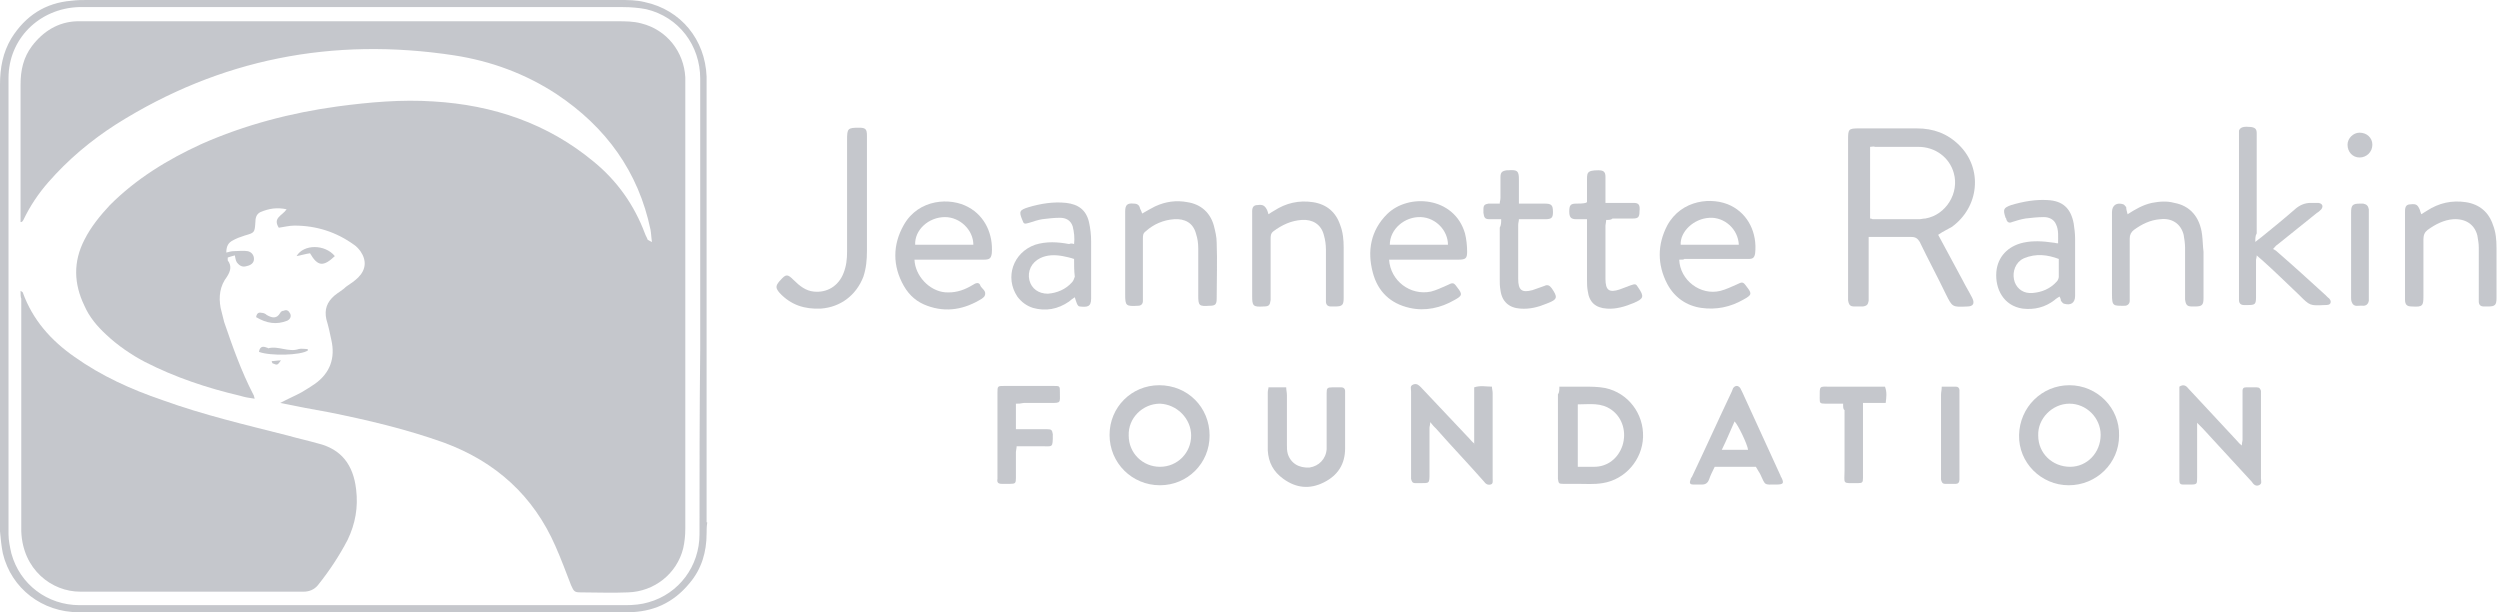 <svg width="147" height="36" viewBox="0 0 147 36" fill="none" xmlns="http://www.w3.org/2000/svg">
<path d="M113.965 13.808C114.466 14.725 114.925 15.601 115.425 16.519C115.592 16.853 115.801 17.186 115.968 17.52C116.134 17.854 116.009 18.021 115.676 18.021C114.8 18.063 114.8 18.063 114.424 17.312C113.924 16.269 113.381 15.268 112.881 14.225C112.756 14.016 112.63 13.933 112.38 13.933C111.671 13.933 110.962 13.933 110.253 13.933C110.127 13.933 110.044 13.933 109.877 13.933C109.877 14.1 109.877 14.225 109.877 14.35C109.877 15.351 109.877 16.394 109.877 17.395C109.877 17.479 109.877 17.604 109.877 17.687C109.835 17.896 109.794 17.979 109.543 18.021C109.377 18.021 109.21 18.021 109.043 18.021C108.793 18.021 108.709 17.937 108.667 17.645C108.667 17.562 108.667 17.479 108.667 17.395C108.667 14.308 108.667 11.221 108.667 8.176C108.667 7.592 108.709 7.55 109.293 7.55C110.42 7.55 111.588 7.55 112.714 7.55C113.673 7.55 114.508 7.842 115.217 8.552C116.593 9.928 116.385 12.181 114.758 13.349C114.549 13.474 114.257 13.599 113.965 13.808ZM109.961 8.635C109.961 10.053 109.961 11.43 109.961 12.848C110.044 12.848 110.086 12.89 110.128 12.89C111.045 12.89 111.921 12.89 112.839 12.89C112.964 12.89 113.089 12.848 113.214 12.848C114.424 12.64 115.217 11.346 114.883 10.178C114.633 9.261 113.798 8.635 112.797 8.635C111.963 8.635 111.129 8.635 110.253 8.635C110.169 8.593 110.044 8.635 109.961 8.635Z" fill="#A6AAB1" fill-opacity="0.65"/>
<path d="M132.612 14.225C132.779 14.1 132.862 14.016 132.987 13.933C133.655 13.39 134.322 12.848 134.99 12.264C135.24 12.056 135.532 11.931 135.866 11.931C136.033 11.931 136.158 11.931 136.325 11.931C136.575 11.972 136.617 12.139 136.492 12.306C136.408 12.389 136.325 12.473 136.241 12.514C135.449 13.14 134.698 13.766 133.905 14.392C133.822 14.433 133.78 14.517 133.655 14.642C133.738 14.684 133.822 14.725 133.905 14.809C134.865 15.643 135.782 16.477 136.742 17.353C136.784 17.395 136.825 17.437 136.867 17.479C136.992 17.562 137.076 17.687 137.034 17.812C136.992 17.937 136.825 17.937 136.7 17.937C135.824 17.979 135.824 17.979 135.198 17.353C134.489 16.686 133.78 15.977 133.029 15.309C132.946 15.226 132.821 15.143 132.695 15.017C132.695 15.143 132.654 15.226 132.654 15.268C132.654 15.977 132.654 16.686 132.654 17.437C132.654 17.896 132.612 17.937 132.153 17.937C132.07 17.937 131.986 17.937 131.945 17.937C131.736 17.937 131.653 17.812 131.653 17.645C131.653 17.562 131.653 17.479 131.653 17.395C131.653 14.267 131.653 11.18 131.653 8.051C131.653 7.968 131.653 7.884 131.653 7.842C131.653 7.801 131.653 7.759 131.653 7.676C131.736 7.467 131.945 7.425 132.362 7.467C132.612 7.509 132.695 7.592 132.695 7.842C132.695 7.926 132.695 8.051 132.695 8.134C132.695 10.012 132.695 11.847 132.695 13.724C132.612 13.849 132.612 14.016 132.612 14.225Z" fill="#A6AAB1" fill-opacity="0.65"/>
<path d="M53.771 15.268C53.812 16.227 54.647 17.103 55.565 17.187C56.107 17.228 56.566 17.103 57.025 16.853C57.108 16.811 57.233 16.728 57.317 16.686C57.483 16.603 57.609 16.644 57.65 16.811C57.734 16.978 58.026 17.103 57.901 17.395C57.859 17.479 57.776 17.52 57.734 17.562C56.733 18.188 55.648 18.396 54.522 17.979C53.938 17.771 53.479 17.395 53.145 16.811C52.478 15.643 52.478 14.392 53.145 13.224C54.021 11.68 55.898 11.597 56.941 12.181C57.942 12.723 58.401 13.808 58.318 14.892C58.276 15.184 58.193 15.268 57.859 15.268C56.649 15.268 55.398 15.268 54.188 15.268C54.021 15.268 53.896 15.268 53.771 15.268ZM57.233 14.392C57.233 13.516 56.441 12.765 55.565 12.765C54.605 12.765 53.771 13.516 53.812 14.392C54.939 14.392 56.065 14.392 57.233 14.392Z" fill="#A6AAB1" fill-opacity="0.65"/>
<path d="M98.739 15.268C98.781 16.477 99.991 17.395 101.159 17.103C101.492 17.02 101.826 16.853 102.118 16.728C102.452 16.561 102.494 16.561 102.702 16.853C103.036 17.27 102.994 17.353 102.535 17.604C101.743 18.063 100.908 18.229 100.032 18.104C99.156 17.979 98.447 17.479 98.03 16.686C97.446 15.56 97.446 14.392 98.03 13.265C98.864 11.722 100.7 11.555 101.784 12.097C102.786 12.598 103.328 13.682 103.203 14.892C103.161 15.143 103.078 15.226 102.827 15.226C102.744 15.226 102.619 15.226 102.535 15.226C101.367 15.226 100.199 15.226 99.031 15.226C99.031 15.268 98.906 15.268 98.739 15.268ZM102.243 14.392C102.202 13.474 101.409 12.765 100.533 12.806C99.573 12.848 98.781 13.641 98.823 14.392C99.949 14.392 101.075 14.392 102.243 14.392Z" fill="#A6AAB1" fill-opacity="0.65"/>
<path d="M81.678 15.268C81.761 16.519 82.929 17.395 84.139 17.145C84.473 17.061 84.807 16.895 85.099 16.769C85.432 16.602 85.474 16.602 85.683 16.895C86.016 17.312 85.975 17.395 85.516 17.645C84.723 18.104 83.805 18.313 82.888 18.104C81.761 17.854 81.01 17.145 80.719 16.018C80.385 14.767 80.593 13.557 81.553 12.598C82.804 11.347 85.516 11.555 86.141 13.724C86.225 14.058 86.267 14.433 86.267 14.809C86.267 15.184 86.183 15.268 85.766 15.268C84.556 15.268 83.347 15.268 82.137 15.268C81.97 15.268 81.845 15.268 81.678 15.268ZM85.14 14.392C85.14 13.557 84.431 12.806 83.555 12.765C82.596 12.723 81.72 13.474 81.72 14.392C82.846 14.392 84.014 14.392 85.14 14.392Z" fill="#A6AAB1" fill-opacity="0.65"/>
<path d="M71.124 25.613C71.124 27.24 69.831 28.533 68.204 28.533C66.577 28.533 65.242 27.24 65.242 25.571C65.242 23.944 66.535 22.651 68.162 22.651C69.831 22.651 71.124 23.944 71.124 25.613ZM70.039 25.613C70.039 24.612 69.205 23.777 68.204 23.736C67.203 23.736 66.327 24.57 66.368 25.613C66.368 26.656 67.203 27.448 68.204 27.448C69.247 27.448 70.039 26.614 70.039 25.613Z" fill="#A6AAB1" fill-opacity="0.65"/>
<path d="M121.682 22.651C123.309 22.651 124.644 23.986 124.602 25.613C124.602 27.24 123.268 28.533 121.641 28.533C120.014 28.533 118.679 27.198 118.721 25.571C118.762 23.944 120.056 22.651 121.682 22.651ZM123.518 25.571C123.518 24.57 122.684 23.736 121.682 23.736C120.681 23.736 119.805 24.612 119.847 25.613C119.847 26.656 120.681 27.448 121.724 27.448C122.725 27.448 123.518 26.614 123.518 25.571Z" fill="#A6AAB1" fill-opacity="0.65"/>
<path d="M121.099 17.437C120.973 17.52 120.89 17.562 120.807 17.645C120.264 18.062 119.638 18.229 118.929 18.146C117.803 17.979 117.302 16.978 117.386 15.977C117.469 15.101 118.053 14.475 118.971 14.267C119.555 14.141 120.139 14.183 120.723 14.267C120.807 14.267 120.89 14.308 121.015 14.308C121.015 13.891 121.057 13.516 120.89 13.182C120.765 12.89 120.473 12.765 120.181 12.765C119.805 12.765 119.472 12.806 119.096 12.848C118.846 12.89 118.554 12.973 118.304 13.057C118.137 13.14 118.012 13.057 117.97 12.89C117.97 12.848 117.97 12.848 117.928 12.806C117.761 12.306 117.803 12.222 118.262 12.056C118.971 11.847 119.68 11.722 120.389 11.764C121.307 11.805 121.766 12.264 121.933 13.14C121.975 13.432 122.016 13.724 122.016 14.016C122.016 15.143 122.016 16.269 122.016 17.395C122.016 17.812 121.766 17.979 121.349 17.854C121.265 17.812 121.224 17.729 121.182 17.687C121.182 17.687 121.182 17.562 121.099 17.437ZM121.057 15.226C120.389 14.976 119.722 14.892 119.013 15.184C118.929 15.226 118.846 15.268 118.804 15.309C118.429 15.601 118.304 16.144 118.47 16.602C118.637 17.02 119.013 17.27 119.513 17.228C120.056 17.186 120.556 16.978 120.932 16.561C121.015 16.477 121.057 16.352 121.057 16.269C121.057 15.935 121.057 15.601 121.057 15.226Z" fill="#A6AAB1" fill-opacity="0.65"/>
<path d="M50.976 11.638C50.976 12.681 50.976 13.724 50.976 14.767C50.976 15.268 50.934 15.768 50.767 16.269C50.35 17.353 49.432 18.062 48.264 18.146C47.305 18.188 46.512 17.937 45.845 17.228C45.595 16.936 45.595 16.811 45.845 16.519L45.887 16.477C46.22 16.102 46.304 16.102 46.679 16.477C47.013 16.811 47.388 17.103 47.847 17.145C48.64 17.228 49.307 16.811 49.599 16.06C49.766 15.643 49.808 15.226 49.808 14.809C49.808 12.598 49.808 10.429 49.808 8.218C49.808 7.55 49.85 7.509 50.517 7.509C50.892 7.509 50.976 7.592 50.976 7.968C50.976 9.177 50.976 10.429 50.976 11.638Z" fill="#A6AAB1" fill-opacity="0.65"/>
<path d="M91.69 22.735C92.19 22.735 92.649 22.735 93.108 22.735C93.525 22.735 93.984 22.735 94.401 22.818C95.736 23.11 96.654 24.32 96.612 25.696C96.57 27.031 95.569 28.199 94.234 28.408C93.734 28.491 93.233 28.45 92.733 28.45C92.441 28.45 92.19 28.45 91.898 28.45C91.648 28.45 91.648 28.408 91.606 28.158C91.606 28.116 91.606 28.032 91.606 27.991C91.606 26.405 91.606 24.779 91.606 23.194C91.69 23.068 91.69 22.943 91.69 22.735ZM92.774 27.448C93.108 27.448 93.442 27.448 93.734 27.448C94.526 27.448 95.152 26.948 95.402 26.197C95.653 25.404 95.402 24.57 94.776 24.111C94.151 23.652 93.483 23.777 92.774 23.777C92.774 25.029 92.774 26.197 92.774 27.448Z" fill="#A6AAB1" fill-opacity="0.65"/>
<path d="M86.683 26.114C86.683 24.987 86.683 23.903 86.683 22.776C87.059 22.651 87.351 22.735 87.726 22.735C87.726 22.86 87.768 22.985 87.768 23.11C87.768 24.779 87.768 26.489 87.768 28.158C87.768 28.283 87.81 28.45 87.643 28.491C87.476 28.533 87.351 28.45 87.267 28.325C86.35 27.282 85.39 26.28 84.473 25.238C84.347 25.112 84.222 24.987 84.097 24.82C84.097 24.987 84.055 25.071 84.055 25.154C84.055 26.03 84.055 26.948 84.055 27.824C84.055 28.45 84.055 28.408 83.471 28.408C83.388 28.408 83.305 28.408 83.221 28.408C83.054 28.408 83.013 28.325 82.971 28.158C82.971 28.074 82.971 27.991 82.971 27.949C82.971 26.322 82.971 24.654 82.971 23.027C82.971 22.86 82.887 22.693 83.096 22.61C83.305 22.526 83.43 22.651 83.555 22.776C84.514 23.778 85.432 24.779 86.391 25.78C86.475 25.863 86.558 25.988 86.683 26.072C86.642 26.155 86.683 26.114 86.683 26.114Z" fill="#A6AAB1" fill-opacity="0.65"/>
<path d="M129.191 24.862C129.191 25.071 129.191 25.196 129.191 25.321C129.191 26.239 129.191 27.156 129.191 28.074C129.191 28.45 129.191 28.491 128.816 28.491C128.649 28.491 128.524 28.491 128.357 28.491C128.19 28.491 128.148 28.408 128.148 28.241C128.148 28.199 128.148 28.116 128.148 28.074C128.148 26.406 128.148 24.737 128.148 23.068C128.148 22.943 128.148 22.86 128.148 22.735C128.398 22.568 128.565 22.693 128.69 22.86C129.608 23.861 130.568 24.862 131.485 25.863C131.569 25.947 131.652 26.072 131.819 26.197C131.819 26.03 131.861 25.947 131.861 25.863C131.861 24.987 131.861 24.111 131.861 23.235C131.861 23.152 131.861 23.068 131.861 22.985C131.861 22.818 131.944 22.776 132.069 22.776C132.278 22.776 132.487 22.776 132.695 22.776C132.862 22.776 132.904 22.86 132.945 22.985C132.945 23.068 132.945 23.152 132.945 23.194C132.945 24.82 132.945 26.489 132.945 28.116C132.945 28.283 133.029 28.45 132.82 28.533C132.612 28.616 132.487 28.45 132.403 28.325C131.444 27.282 130.484 26.239 129.525 25.196C129.441 25.112 129.358 25.029 129.191 24.862Z" fill="#A6AAB1" fill-opacity="0.65"/>
<path d="M63.156 14.35C63.198 13.975 63.156 13.641 63.073 13.307C62.948 12.932 62.656 12.806 62.322 12.806C61.988 12.806 61.613 12.848 61.279 12.89C61.029 12.932 60.779 13.015 60.528 13.098C60.236 13.182 60.195 13.182 60.111 12.932C59.903 12.431 59.944 12.348 60.487 12.181C61.196 11.972 61.947 11.847 62.697 11.931C63.407 12.014 63.866 12.348 64.032 13.057C64.116 13.432 64.158 13.808 64.158 14.183C64.158 15.309 64.158 16.436 64.158 17.562C64.158 18.063 63.907 18.063 63.49 18.021C63.407 18.021 63.365 17.937 63.323 17.854C63.282 17.729 63.24 17.645 63.198 17.479C63.073 17.562 62.948 17.645 62.864 17.729C62.197 18.188 61.488 18.313 60.737 18.104C60.361 17.979 60.069 17.771 59.819 17.437C59.068 16.311 59.569 14.851 60.862 14.392C61.529 14.183 62.197 14.225 62.864 14.35C62.948 14.308 63.031 14.308 63.156 14.35ZM63.156 15.226C62.906 15.143 62.697 15.101 62.489 15.059C62.03 14.976 61.571 14.976 61.154 15.184C60.654 15.434 60.403 15.935 60.528 16.477C60.654 16.978 61.071 17.27 61.613 17.27C62.155 17.228 62.656 17.02 63.031 16.602C63.115 16.519 63.156 16.394 63.198 16.269C63.156 15.935 63.156 15.601 63.156 15.226Z" fill="#A6AAB1" fill-opacity="0.65"/>
<path d="M125.103 12.598C125.562 12.306 125.979 12.056 126.521 11.931C126.98 11.847 127.397 11.805 127.856 11.931C128.774 12.097 129.358 12.765 129.483 13.808C129.525 14.141 129.525 14.475 129.567 14.809C129.567 15.726 129.567 16.603 129.567 17.52C129.567 17.937 129.483 18.021 129.066 18.021C129.024 18.021 128.941 18.021 128.899 18.021C128.607 18.021 128.524 17.937 128.482 17.604C128.482 17.52 128.482 17.437 128.482 17.353C128.482 16.436 128.482 15.476 128.482 14.559C128.482 14.308 128.44 14.058 128.399 13.808C128.232 13.14 127.689 12.806 127.022 12.89C126.438 12.932 125.937 13.182 125.478 13.516C125.312 13.641 125.228 13.808 125.228 14.016C125.228 15.143 125.228 16.269 125.228 17.395C125.228 17.479 125.228 17.604 125.228 17.687C125.228 17.854 125.103 17.979 124.936 17.979C124.269 17.979 124.185 18.021 124.185 17.312C124.185 15.768 124.185 14.183 124.185 12.64C124.185 12.598 124.185 12.514 124.185 12.473C124.185 12.056 124.477 11.889 124.853 12.014C124.936 12.056 124.978 12.139 125.02 12.181C125.02 12.306 125.061 12.431 125.103 12.598Z" fill="#A6AAB1" fill-opacity="0.65"/>
<path d="M74.586 12.598C74.712 12.514 74.837 12.431 74.92 12.389C75.629 11.931 76.38 11.764 77.214 11.889C78.007 12.014 78.549 12.473 78.8 13.224C78.966 13.641 79.008 14.1 79.008 14.559C79.008 15.56 79.008 16.561 79.008 17.52C79.008 17.937 78.925 18.021 78.508 18.021C78.424 18.021 78.341 18.021 78.257 18.021C78.049 18.021 77.965 17.896 77.965 17.729C77.965 17.645 77.965 17.562 77.965 17.479C77.965 16.561 77.965 15.601 77.965 14.684C77.965 14.392 77.924 14.1 77.84 13.808C77.673 13.182 77.173 12.89 76.547 12.932C75.921 12.973 75.379 13.224 74.878 13.599C74.712 13.724 74.712 13.891 74.712 14.058C74.712 15.143 74.712 16.269 74.712 17.353C74.712 17.437 74.712 17.562 74.712 17.645C74.67 17.937 74.628 18.021 74.294 18.021C73.669 18.062 73.627 17.979 73.627 17.395C73.627 15.81 73.627 14.225 73.627 12.64C73.627 12.556 73.627 12.473 73.627 12.431C73.627 12.181 73.71 12.056 73.961 12.056C74.253 12.014 74.378 12.097 74.503 12.348C74.503 12.348 74.545 12.431 74.586 12.598Z" fill="#A6AAB1" fill-opacity="0.65"/>
<path d="M142.373 12.598C142.498 12.514 142.582 12.473 142.707 12.389C143.416 11.931 144.167 11.764 145.001 11.889C145.794 12.014 146.336 12.473 146.586 13.224C146.753 13.641 146.795 14.1 146.795 14.559C146.795 15.56 146.795 16.561 146.795 17.52C146.795 17.937 146.712 18.021 146.294 18.021C146.211 18.021 146.128 18.021 146.044 18.021C145.836 18.021 145.752 17.896 145.752 17.729C145.752 17.645 145.752 17.52 145.752 17.437C145.752 16.477 145.752 15.518 145.752 14.559C145.752 14.308 145.71 14.1 145.669 13.849C145.502 13.182 144.96 12.848 144.25 12.89C143.708 12.932 143.208 13.182 142.749 13.516C142.582 13.641 142.498 13.808 142.498 14.058C142.498 15.184 142.498 16.311 142.498 17.395C142.498 17.979 142.457 18.062 141.831 18.021C141.539 18.021 141.414 17.937 141.414 17.604C141.414 15.893 141.414 14.141 141.414 12.431C141.414 12.139 141.497 12.014 141.748 12.014C142.081 11.972 142.165 12.056 142.29 12.348C142.29 12.389 142.332 12.473 142.373 12.598Z" fill="#A6AAB1" fill-opacity="0.65"/>
<path d="M67.161 12.556C67.453 12.389 67.662 12.264 67.912 12.139C68.538 11.847 69.164 11.764 69.831 11.889C70.624 12.014 71.166 12.514 71.374 13.265C71.458 13.599 71.541 13.933 71.541 14.267C71.583 15.351 71.541 16.477 71.541 17.562C71.541 17.896 71.458 17.979 71.124 17.979C70.499 18.021 70.457 17.979 70.457 17.353C70.457 16.436 70.457 15.518 70.457 14.6C70.457 14.308 70.415 14.016 70.332 13.766C70.165 13.098 69.664 12.848 69.038 12.89C68.413 12.932 67.829 13.182 67.37 13.599C67.203 13.724 67.203 13.849 67.203 14.016C67.203 15.143 67.203 16.311 67.203 17.437C67.203 17.52 67.203 17.604 67.203 17.687C67.203 17.896 67.078 17.979 66.911 17.979C66.202 18.021 66.16 17.979 66.16 17.312C66.16 15.685 66.16 14.058 66.16 12.431C66.16 12.056 66.285 11.931 66.661 11.972C66.869 11.972 66.995 12.056 67.036 12.264C67.078 12.348 67.12 12.431 67.161 12.556Z" fill="#A6AAB1" fill-opacity="0.65"/>
<path d="M74.587 22.776C74.92 22.776 75.254 22.776 75.629 22.776C75.629 22.943 75.671 23.068 75.671 23.235C75.671 24.195 75.671 25.154 75.671 26.155C75.671 26.322 75.671 26.489 75.713 26.656C75.88 27.24 76.38 27.532 77.006 27.49C77.548 27.407 77.966 26.99 78.007 26.406C78.007 25.947 78.007 25.446 78.007 24.987C78.007 24.361 78.007 23.736 78.007 23.11C78.007 22.818 78.049 22.776 78.341 22.776C78.508 22.776 78.716 22.776 78.883 22.776C79.008 22.776 79.092 22.86 79.092 22.985C79.092 23.027 79.092 23.068 79.092 23.152C79.092 24.236 79.092 25.279 79.092 26.364C79.092 27.282 78.675 27.949 77.84 28.366C77.006 28.783 76.213 28.7 75.463 28.158C74.879 27.74 74.587 27.198 74.545 26.489C74.545 25.363 74.545 24.195 74.545 23.068C74.545 22.943 74.587 22.86 74.587 22.776Z" fill="#A6AAB1" fill-opacity="0.65"/>
<path d="M94.443 12.932C94.443 13.057 94.401 13.182 94.401 13.265C94.401 14.308 94.401 15.351 94.401 16.394C94.401 17.061 94.609 17.228 95.235 17.02C95.444 16.936 95.694 16.853 95.903 16.769C96.153 16.686 96.195 16.686 96.32 16.895C96.695 17.437 96.653 17.562 96.07 17.812C95.569 18.021 95.027 18.188 94.484 18.146C93.817 18.104 93.442 17.771 93.358 17.103C93.316 16.895 93.316 16.644 93.316 16.436C93.316 15.393 93.316 14.392 93.316 13.349C93.316 13.224 93.316 13.098 93.316 12.89C93.066 12.89 92.899 12.89 92.691 12.89C92.357 12.89 92.273 12.765 92.273 12.431C92.273 12.056 92.357 11.972 92.691 11.972C92.857 11.972 93.066 11.972 93.233 11.931C93.233 11.931 93.233 11.931 93.316 11.889C93.316 11.513 93.316 11.096 93.316 10.679C93.316 10.178 93.275 10.012 93.984 10.012C94.276 10.012 94.401 10.095 94.401 10.387C94.401 10.804 94.401 11.221 94.401 11.597C94.401 11.68 94.401 11.805 94.401 11.931C94.568 11.931 94.735 11.931 94.901 11.931C95.277 11.931 95.652 11.931 96.07 11.931C96.362 11.931 96.445 12.056 96.403 12.431C96.403 12.765 96.32 12.848 96.028 12.848C95.611 12.848 95.194 12.848 94.818 12.848C94.735 12.932 94.609 12.932 94.443 12.932Z" fill="#A6AAB1" fill-opacity="0.65"/>
<path d="M88.269 12.89C88.018 12.89 87.81 12.89 87.601 12.89C87.309 12.89 87.267 12.806 87.226 12.514C87.226 12.431 87.226 12.348 87.226 12.306C87.226 12.056 87.309 12.014 87.518 11.972C87.726 11.972 87.977 11.972 88.185 11.972C88.185 11.847 88.227 11.764 88.227 11.639C88.227 11.221 88.227 10.804 88.227 10.429C88.227 10.137 88.31 10.053 88.602 10.012C88.644 10.012 88.644 10.012 88.686 10.012C89.228 9.97 89.312 10.053 89.312 10.554C89.312 11.013 89.312 11.472 89.312 11.972C89.645 11.972 89.937 11.972 90.188 11.972C90.396 11.972 90.605 11.972 90.813 11.972C91.231 11.972 91.314 12.056 91.314 12.473C91.314 12.806 91.231 12.89 90.855 12.89C90.354 12.89 89.854 12.89 89.312 12.89C89.312 13.015 89.27 13.098 89.27 13.224C89.27 14.267 89.27 15.351 89.27 16.394C89.27 17.061 89.478 17.228 90.104 17.061C90.354 16.978 90.563 16.895 90.813 16.811C90.98 16.728 91.105 16.769 91.231 16.936C91.606 17.479 91.606 17.604 90.939 17.854C90.438 18.063 89.937 18.188 89.395 18.146C88.728 18.104 88.31 17.729 88.227 17.061C88.185 16.853 88.185 16.603 88.185 16.394C88.185 15.393 88.185 14.392 88.185 13.39C88.269 13.224 88.269 13.098 88.269 12.89Z" fill="#A6AAB1" fill-opacity="0.65"/>
<path d="M103.245 27.448C102.41 27.448 101.618 27.448 100.825 27.448C100.7 27.699 100.575 27.949 100.491 28.199C100.408 28.408 100.283 28.491 100.074 28.491C99.907 28.491 99.74 28.491 99.574 28.491C99.365 28.491 99.323 28.408 99.407 28.199C99.407 28.158 99.448 28.074 99.49 28.032C100.283 26.364 101.034 24.695 101.826 23.027C101.868 22.943 101.868 22.901 101.91 22.818C102.035 22.651 102.202 22.651 102.327 22.818C102.369 22.901 102.41 22.985 102.452 23.068C103.203 24.695 103.954 26.364 104.705 27.991C104.705 28.032 104.746 28.074 104.746 28.074C104.913 28.408 104.871 28.491 104.454 28.491C103.703 28.491 103.829 28.575 103.495 27.866C103.411 27.74 103.328 27.574 103.245 27.448ZM102.786 26.447C102.744 26.114 102.202 24.987 101.993 24.779C101.743 25.321 101.534 25.863 101.242 26.447C101.826 26.447 102.285 26.447 102.786 26.447Z" fill="#A6AAB1" fill-opacity="0.65"/>
<path d="M59.736 23.736C59.736 24.236 59.736 24.737 59.736 25.238C59.861 25.238 60.028 25.238 60.153 25.238C60.612 25.238 61.113 25.238 61.572 25.238C61.822 25.238 61.864 25.279 61.905 25.529C61.905 26.364 61.905 26.239 61.238 26.239C60.737 26.239 60.278 26.239 59.778 26.239C59.778 26.364 59.736 26.489 59.736 26.572C59.736 27.073 59.736 27.574 59.736 28.116C59.736 28.408 59.694 28.45 59.402 28.45C59.236 28.45 59.069 28.45 58.902 28.45C58.693 28.45 58.61 28.366 58.651 28.158C58.651 28.116 58.651 28.074 58.651 27.991C58.651 26.364 58.651 24.737 58.651 23.11C58.651 22.693 58.651 22.693 59.069 22.693C60.028 22.693 60.988 22.693 61.947 22.693C62.322 22.693 62.322 22.693 62.322 23.068C62.322 23.694 62.406 23.694 61.738 23.694C61.238 23.694 60.696 23.694 60.195 23.694C59.986 23.736 59.903 23.736 59.736 23.736Z" fill="#A6AAB1" fill-opacity="0.65"/>
<path d="M108.375 23.736C108 23.736 107.666 23.736 107.333 23.736C106.999 23.736 106.999 23.694 106.999 23.402C106.999 22.651 106.957 22.735 107.625 22.735C108.542 22.735 109.502 22.735 110.419 22.735C110.545 22.735 110.67 22.735 110.837 22.735C110.962 23.068 110.92 23.36 110.878 23.694C110.419 23.694 110.002 23.694 109.543 23.694C109.543 23.861 109.543 23.986 109.543 24.111C109.543 25.363 109.543 26.614 109.543 27.866C109.543 27.949 109.543 28.032 109.543 28.116C109.543 28.366 109.502 28.408 109.251 28.408C108.292 28.408 108.459 28.491 108.459 27.657C108.459 26.489 108.459 25.279 108.459 24.111C108.375 24.07 108.375 23.944 108.375 23.736Z" fill="#A6AAB1" fill-opacity="0.65"/>
<path d="M114.174 22.735C114.466 22.735 114.758 22.735 115.008 22.735C115.133 22.735 115.216 22.818 115.216 22.943C115.216 23.027 115.216 23.11 115.216 23.152C115.216 24.779 115.216 26.405 115.216 28.032C115.216 28.074 115.216 28.158 115.216 28.199C115.216 28.366 115.133 28.45 115.008 28.45C114.799 28.45 114.591 28.45 114.382 28.45C114.215 28.45 114.174 28.366 114.132 28.199C114.132 28.116 114.132 28.032 114.132 27.949C114.132 26.364 114.132 24.779 114.132 23.194C114.132 23.068 114.174 22.943 114.174 22.735Z" fill="#A6AAB1" fill-opacity="0.65"/>
<path d="M138.244 15.017C138.244 14.183 138.244 13.349 138.244 12.514C138.244 12.056 138.327 11.972 138.786 11.972C138.828 11.972 138.911 11.972 138.953 11.972C139.161 12.014 139.245 12.097 139.287 12.306C139.287 12.348 139.287 12.431 139.287 12.473C139.287 14.141 139.287 15.768 139.287 17.437C139.287 17.52 139.287 17.604 139.287 17.687C139.245 17.896 139.12 17.979 138.953 17.979C138.703 17.937 138.411 18.104 138.285 17.77C138.244 17.687 138.244 17.562 138.244 17.479C138.244 16.644 138.244 15.81 138.244 15.017Z" fill="#A6AAB1" fill-opacity="0.65"/>
<path d="M138.744 9.261C138.327 9.261 138.035 8.927 138.035 8.51C138.035 8.134 138.369 7.801 138.744 7.801C139.161 7.801 139.495 8.093 139.495 8.51C139.495 8.927 139.161 9.261 138.744 9.261Z" fill="#A6AAB1" fill-opacity="0.65"/>
<path d="M41.548 30.702C41.548 30.41 41.548 30.118 41.548 29.868V29.034C41.548 21.024 41.548 13.057 41.548 5.048C41.548 4.881 41.548 4.672 41.548 4.505C41.465 2.336 40.046 0.584 37.919 0.125C37.418 0 36.918 0 36.417 0C25.988 0 15.56 0 5.131 0C4.839 0 4.547 0 4.213 0.042C2.67 0.167 1.502 0.918 0.667 2.253C0.167 3.087 0 4.005 0 4.964C0 13.015 0 21.066 0 29.117V29.91C0 29.993 0 30.076 0 30.16C0 30.202 0 30.243 0 30.285C0 30.327 0 30.369 0 30.41C0 30.535 0 30.702 0 30.827C0 30.953 0 31.119 0 31.244C0.042 31.703 0.083 32.12 0.167 32.538C0.667 34.623 2.503 36 4.63 36C7.634 36 10.596 36 13.599 36C21.358 36 29.117 36 36.876 36C38.378 36 39.587 35.458 40.547 34.29C41.256 33.455 41.548 32.454 41.548 31.37C41.548 31.161 41.548 30.953 41.59 30.702C41.59 30.744 41.548 30.702 41.548 30.702ZM41.131 31.411C41.131 33.288 39.921 34.915 38.127 35.416C37.71 35.541 37.251 35.583 36.793 35.583C31.453 35.583 26.155 35.583 20.816 35.583C15.434 35.583 10.053 35.583 4.672 35.583C2.795 35.583 1.168 34.373 0.667 32.538C0.584 32.162 0.501 31.787 0.501 31.411C0.501 22.484 0.501 13.516 0.501 4.589C0.501 2.294 2.294 0.501 4.63 0.417C4.797 0.417 4.922 0.417 5.089 0.417C15.601 0.417 26.114 0.417 36.626 0.417C37.085 0.417 37.585 0.459 38.002 0.542C39.921 1.001 41.173 2.67 41.173 4.63C41.173 9.928 41.173 15.226 41.173 20.524C41.131 24.195 41.131 27.824 41.131 31.411Z" fill="#A6AAB1" fill-opacity="0.65"/>
<path d="M38.336 14.225C38.294 13.975 38.294 13.766 38.252 13.516C37.543 10.095 35.624 7.467 32.746 5.548C30.91 4.338 28.866 3.587 26.697 3.254C19.564 2.169 12.931 3.462 6.841 7.3C5.339 8.26 4.004 9.386 2.836 10.721C2.252 11.388 1.752 12.139 1.376 12.932C1.335 12.973 1.335 13.057 1.209 13.057C1.209 12.932 1.209 12.848 1.209 12.723C1.209 10.137 1.209 7.55 1.209 4.964C1.209 4.13 1.376 3.379 1.877 2.711C2.544 1.835 3.42 1.293 4.505 1.251C4.755 1.251 5.006 1.251 5.256 1.251C15.601 1.251 25.946 1.251 36.292 1.251C36.792 1.251 37.251 1.251 37.71 1.377C39.212 1.752 40.213 3.045 40.296 4.547C40.296 4.714 40.296 4.839 40.296 5.006C40.296 13.682 40.296 22.401 40.296 31.078C40.296 31.495 40.255 31.87 40.171 32.246C39.796 33.747 38.461 34.79 36.917 34.832C36 34.874 35.082 34.832 34.164 34.832C33.789 34.832 33.747 34.79 33.58 34.415C33.288 33.664 32.996 32.871 32.663 32.12C31.369 29.159 29.159 27.156 26.113 26.03C23.902 25.238 21.608 24.695 19.314 24.236C18.396 24.07 17.478 23.903 16.477 23.694C16.936 23.444 17.353 23.277 17.729 23.068C18.021 22.901 18.271 22.735 18.521 22.568C19.397 21.942 19.731 21.066 19.481 19.981C19.397 19.564 19.314 19.189 19.189 18.772C19.064 18.188 19.23 17.771 19.648 17.395C19.898 17.186 20.148 17.061 20.357 16.853C20.607 16.686 20.857 16.519 21.066 16.311C21.525 15.852 21.566 15.309 21.191 14.767C21.066 14.6 20.941 14.475 20.816 14.392C19.773 13.641 18.605 13.265 17.311 13.265C17.019 13.265 16.686 13.349 16.394 13.39C16.018 12.806 16.602 12.681 16.853 12.306C16.269 12.181 15.81 12.264 15.309 12.473C15.059 12.598 15.017 12.848 15.017 13.057C14.975 13.682 14.975 13.682 14.391 13.849C14.141 13.933 13.891 14.016 13.682 14.141C13.432 14.267 13.307 14.475 13.307 14.851C13.474 14.809 13.599 14.767 13.766 14.767C14.016 14.767 14.308 14.725 14.558 14.767C14.767 14.809 14.934 14.976 14.934 15.226C14.934 15.476 14.725 15.601 14.517 15.643C14.266 15.726 14.099 15.643 13.932 15.434C13.849 15.309 13.849 15.184 13.807 15.017C13.64 15.059 13.515 15.101 13.39 15.143C13.39 15.226 13.39 15.309 13.39 15.309C13.64 15.643 13.557 15.935 13.348 16.269C12.931 16.811 12.848 17.437 12.973 18.104C13.056 18.396 13.098 18.647 13.182 18.939C13.682 20.399 14.183 21.817 14.892 23.194C14.934 23.235 14.934 23.319 14.975 23.444C14.683 23.402 14.391 23.36 14.141 23.277C12.181 22.818 10.303 22.192 8.51 21.275C7.717 20.858 6.924 20.315 6.257 19.689C5.715 19.189 5.256 18.647 4.964 17.979C4.338 16.686 4.296 15.393 4.964 14.1C5.339 13.349 5.882 12.681 6.466 12.056C8.009 10.512 9.844 9.386 11.847 8.468C14.391 7.342 17.103 6.633 19.856 6.257C21.733 6.007 23.61 5.84 25.488 5.965C28.992 6.174 32.204 7.258 34.915 9.511C36.292 10.637 37.293 12.056 37.919 13.724C37.96 13.849 38.044 13.975 38.086 14.1C38.294 14.225 38.336 14.225 38.336 14.225Z" fill="#A6AAB1" fill-opacity="0.65"/>
<path d="M1.209 17.103C1.293 17.145 1.335 17.186 1.335 17.186C1.919 18.813 3.003 20.023 4.38 20.983C5.965 22.109 7.717 22.901 9.552 23.527C11.972 24.403 14.475 24.987 16.936 25.613C17.52 25.78 18.104 25.905 18.688 26.072C20.065 26.406 20.774 27.323 20.941 28.783C21.066 29.826 20.899 30.786 20.44 31.745C19.939 32.705 19.355 33.581 18.688 34.415C18.48 34.665 18.188 34.79 17.854 34.79C13.474 34.79 9.094 34.79 4.714 34.79C3.045 34.79 1.335 33.497 1.251 31.244C1.251 31.078 1.251 30.953 1.251 30.786C1.251 26.364 1.251 21.984 1.251 17.562C1.209 17.479 1.209 17.312 1.209 17.103Z" fill="#A6AAB1" fill-opacity="0.65"/>
<path d="M18.229 14.892C17.937 14.934 17.687 15.017 17.437 15.059C17.854 14.35 19.105 14.35 19.689 15.059C19.022 15.685 18.688 15.685 18.229 14.892Z" fill="#A6AAB1" fill-opacity="0.65"/>
<path d="M18.104 20.607C17.687 20.899 15.893 20.941 15.226 20.691C15.268 20.44 15.393 20.315 15.685 20.44C15.726 20.44 15.768 20.482 15.768 20.482C16.352 20.315 16.978 20.732 17.562 20.524C17.729 20.482 17.896 20.524 18.062 20.524C18.104 20.524 18.104 20.566 18.104 20.607Z" fill="#A6AAB1" fill-opacity="0.65"/>
<path d="M15.059 18.647C15.101 18.396 15.226 18.355 15.393 18.396C15.476 18.396 15.601 18.438 15.685 18.521C15.977 18.688 16.269 18.772 16.477 18.396C16.519 18.313 16.602 18.271 16.686 18.271C16.853 18.188 16.978 18.271 17.061 18.438C17.145 18.605 17.061 18.772 16.895 18.855C16.269 19.105 15.685 19.022 15.059 18.647Z" fill="#A6AAB1" fill-opacity="0.65"/>
<path d="M15.977 21.233C16.143 21.233 16.31 21.191 16.519 21.191C16.31 21.483 16.31 21.483 16.018 21.358C15.977 21.275 15.977 21.233 15.977 21.233Z" fill="#A6AAB1" fill-opacity="0.65"/>
</svg>
